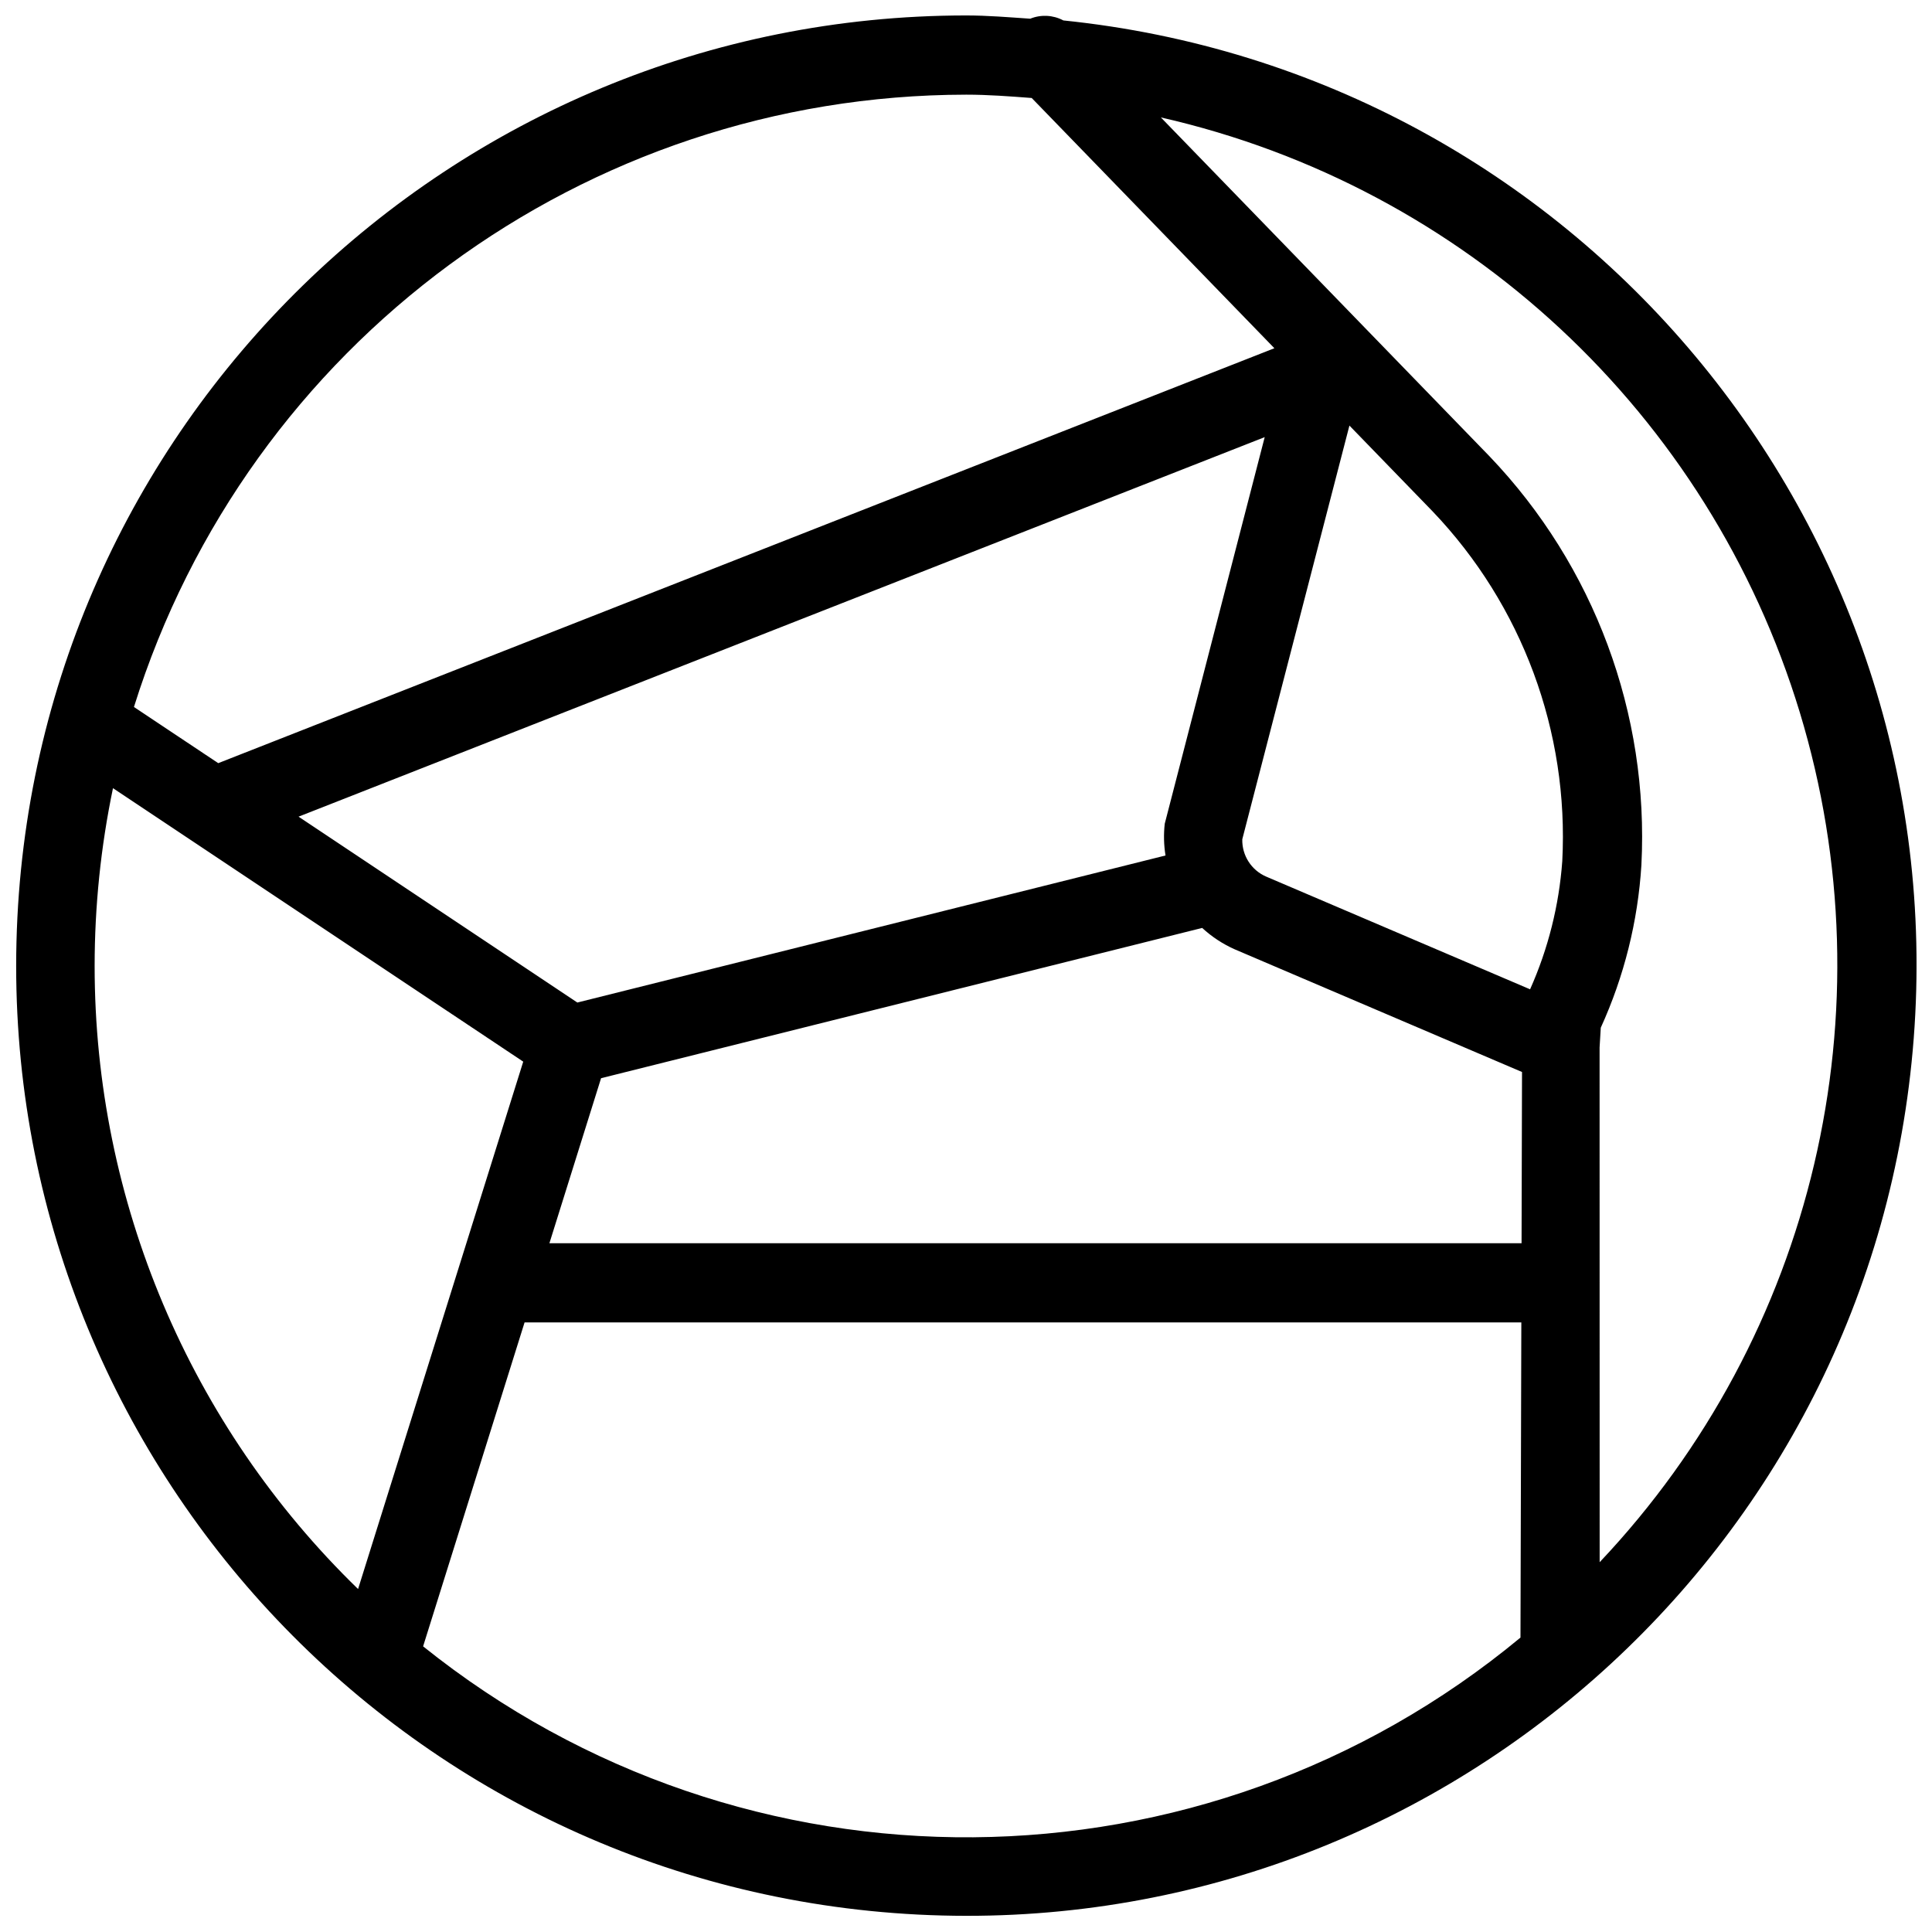<?xml version="1.0" encoding="UTF-8"?>
<!-- Uploaded to: SVG Repo, www.svgrepo.com, Generator: SVG Repo Mixer Tools -->
<svg width="800px" height="800px" version="1.1" viewBox="144 144 512 512" xmlns="http://www.w3.org/2000/svg">
 <defs>
  <clipPath id="a">
   <path d="m148.09 148.09h503.81v503.81h-503.81z"/>
  </clipPath>
 </defs>
 <g clip-path="url(#a)">
  <path d="m425.79 149.41c-2.711-1.445-5.926-1.609-8.773-0.453-5.652-0.383-11.277-0.863-17.02-0.863-136.55 0.055-248.18 108.94-251.63 245.45-3.449 136.51 102.54 250.89 238.91 257.84 136.38 6.949 253.44-96.066 263.88-232.22 10.449-136.15-89.531-255.82-225.37-269.75zm-25.793 19.676c5.875 0 11.645 0.445 17.414 0.883l64.312 66.316-279.89 109.96-22.336-14.887c30.168-96.445 119.45-162.14 220.5-162.27zm52.672 193.21c-0.316 2.801-0.25 5.633 0.203 8.418l-155.87 38.969-73.883-49.258 256.04-100.58zm-149.38 67.441 159.3-39.824c2.543 2.344 5.453 4.258 8.613 5.664l76.148 32.516-0.121 45.375h-257.63zm246.2-23.559-69.906-29.852c-3.953-1.691-6.477-5.625-6.363-9.922l28.391-109.62 22.047 22.738c23.73 24.852 36.16 58.395 34.359 92.711-0.855 11.723-3.738 23.207-8.527 33.941zm-380.41-6.184c0.004-15.832 1.633-31.621 4.863-47.121l108.72 72.477-43.77 139.76c-44.637-43.336-69.82-102.9-69.812-165.11zm87.047 180.31 26.891-85.848h264.15l-0.227 83.52c-84.102 69.691-205.61 70.664-290.81 2.328zm311.8-22.309-0.012-73.973 0.012-0.062-0.012-0.059-0.008-62.281 0.316-5.269c6.191-13.59 9.84-28.203 10.766-43.109 2.059-40.113-12.504-79.305-40.266-108.33l-87.078-89.793c80.656 18.344 145.28 78.527 169.32 157.67 24.035 79.148 3.789 165.11-53.039 225.21z"/>
 </g>
</svg>